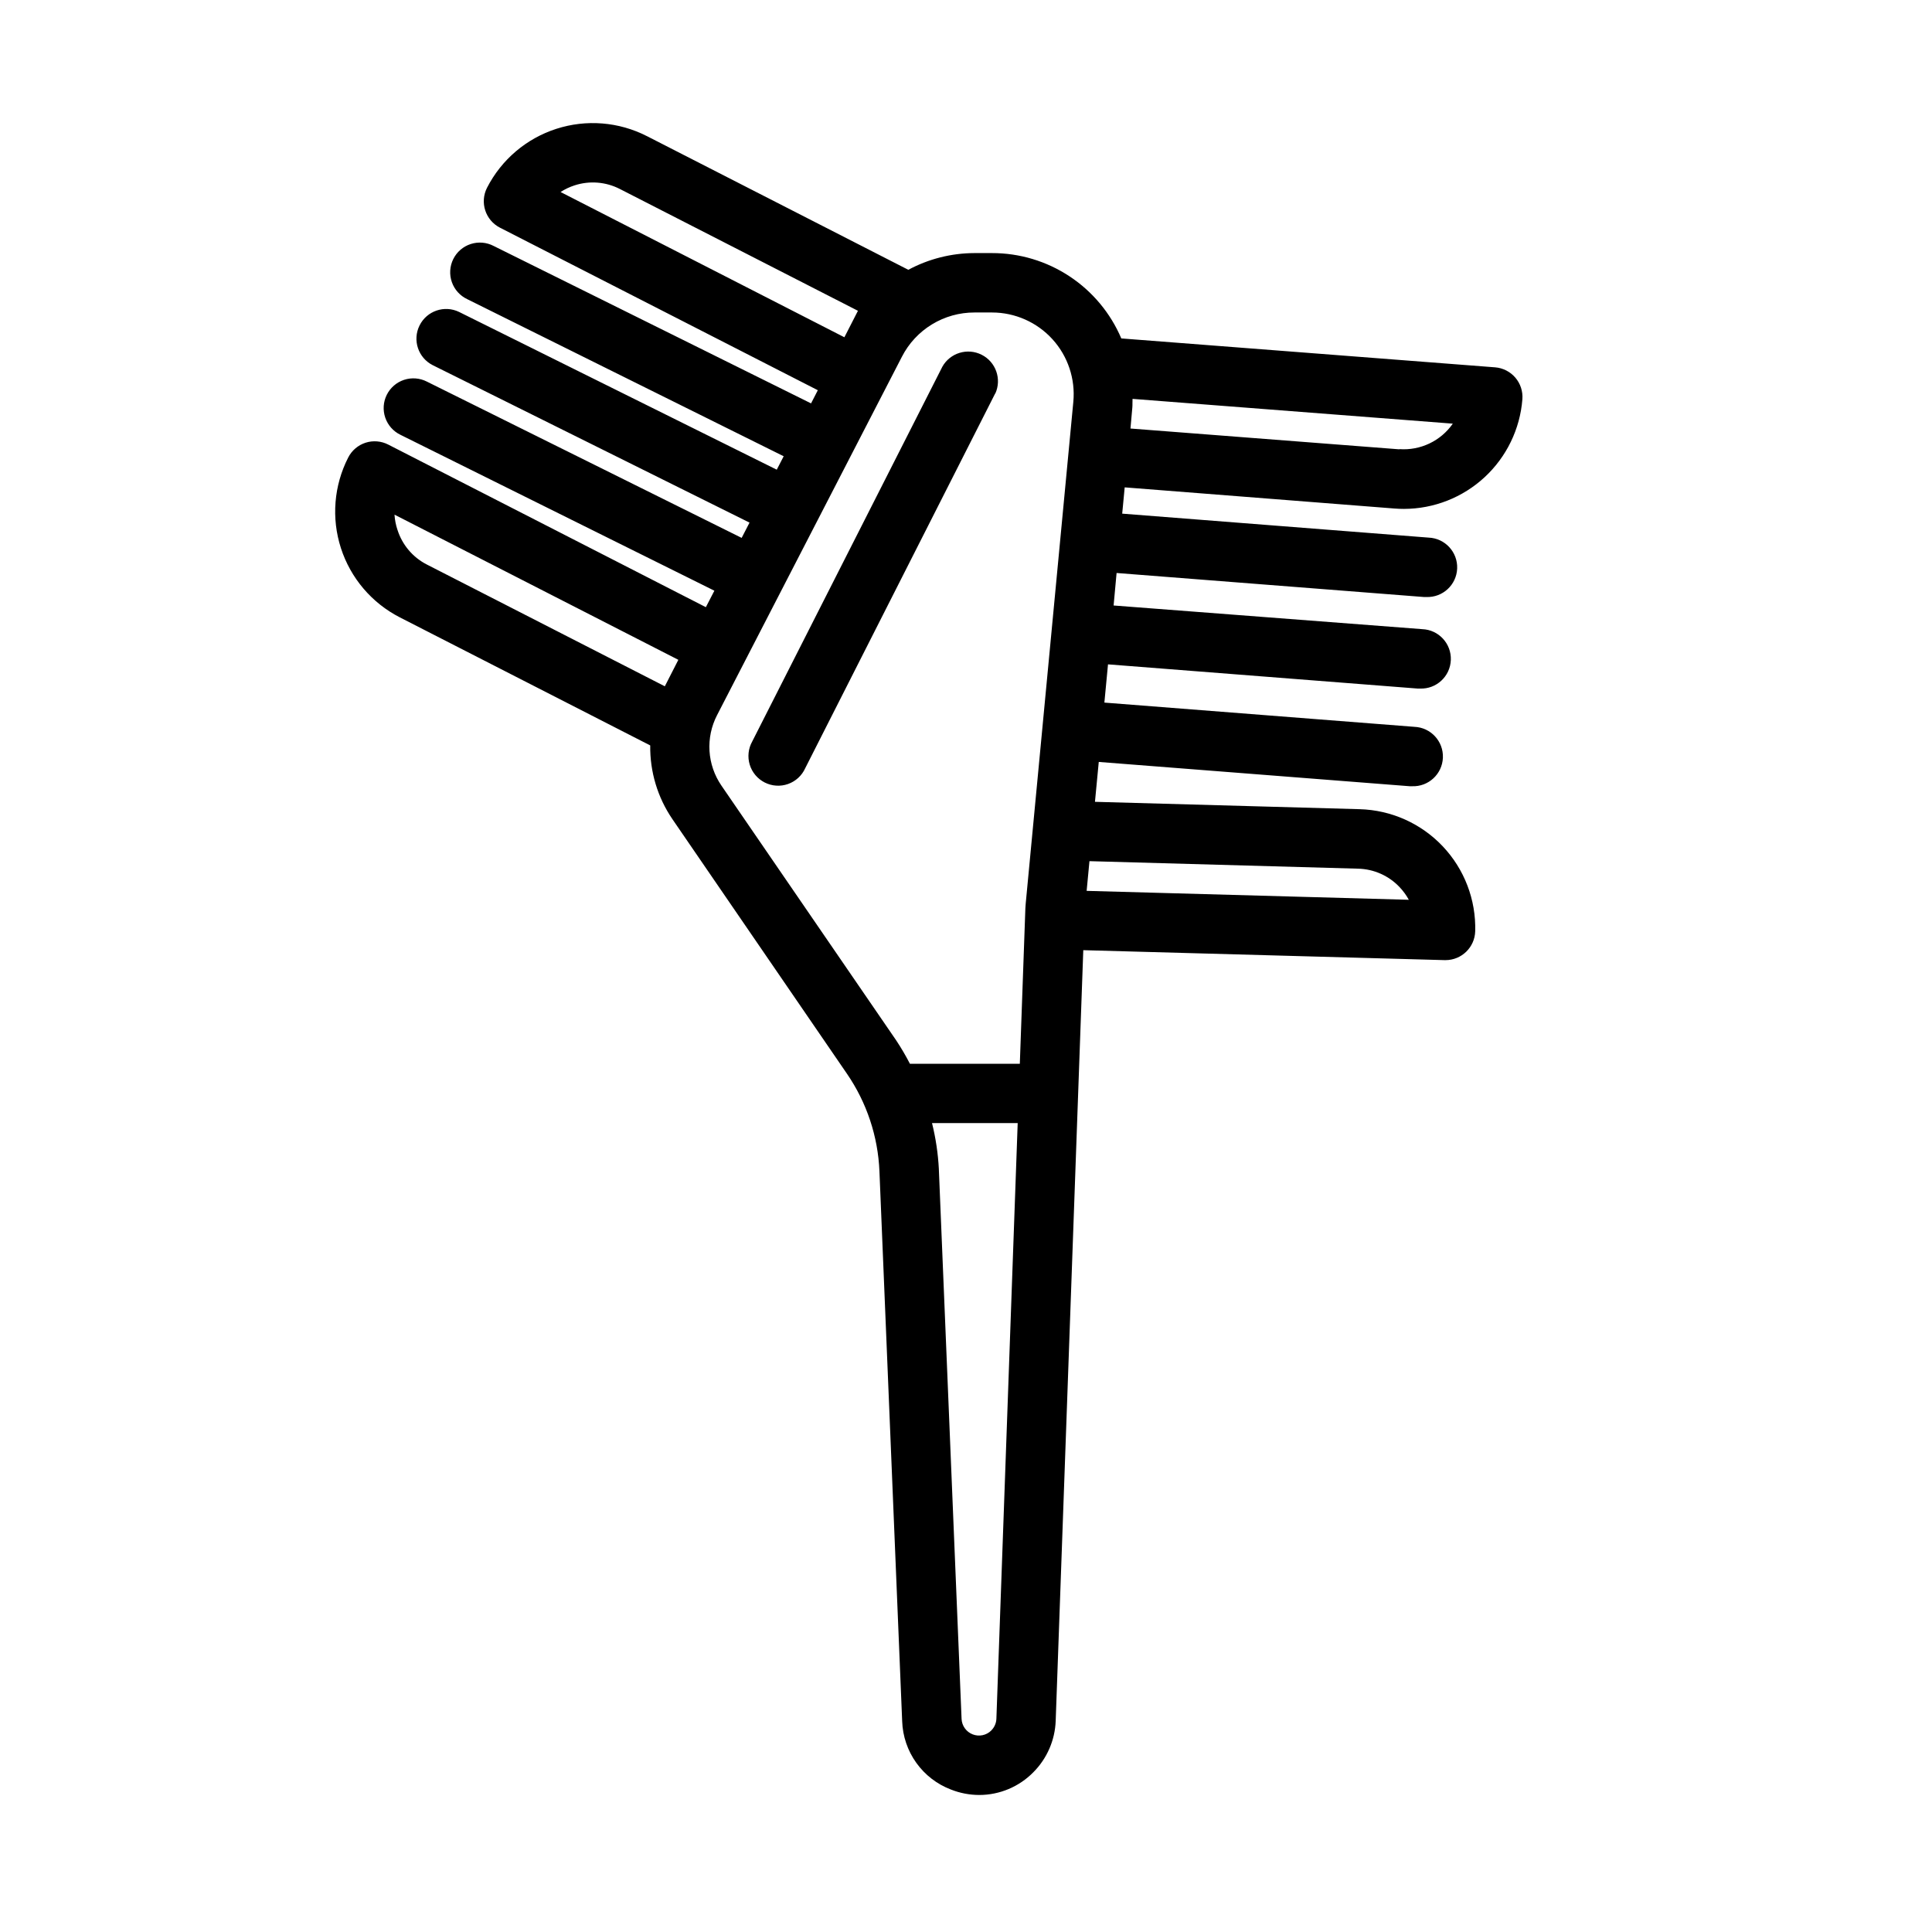 <?xml version="1.0" encoding="UTF-8"?>
<!-- Uploaded to: SVG Repo, www.svgrepo.com, Generator: SVG Repo Mixer Tools -->
<svg fill="#000000" width="800px" height="800px" version="1.1" viewBox="144 144 512 512" xmlns="http://www.w3.org/2000/svg">
 <path d="m513.63 278.77c0.789 0.062 1.637 0.094 2.441 0.094h-0.004c7.926-0.016 15.555-3.012 21.367-8.395 5.816-5.387 9.391-12.762 10.012-20.66 0.164-2.082-0.508-4.144-1.863-5.731-1.359-1.586-3.289-2.57-5.371-2.731l-99.055-7.66c-2.859-6.715-7.637-12.441-13.727-16.461-6.09-4.023-13.23-6.164-20.531-6.156h-4.668c-6.113 0.016-12.129 1.535-17.516 4.43l-69.273-35.426v0.004c-7.434-3.805-16.07-4.5-24.016-1.934-7.945 2.562-14.547 8.176-18.352 15.605-1.977 3.871-0.445 8.609 3.426 10.59l84.23 43.074-1.793 3.488-84.109-41.715c-1.875-0.984-4.066-1.168-6.082-0.516s-3.684 2.09-4.625 3.988c-0.941 1.898-1.078 4.094-0.379 6.094 0.695 2 2.172 3.633 4.09 4.535l83.852 41.625-1.836 3.559-84.164-41.793c-3.887-1.895-8.578-0.301-10.5 3.574-1.926 3.871-0.367 8.57 3.492 10.523l83.957 41.723-2.086 4.047-83.445-41.43c-1.871-0.949-4.043-1.109-6.035-0.449-1.992 0.66-3.637 2.09-4.57 3.969-0.934 1.879-1.078 4.051-0.402 6.039 0.676 1.984 2.117 3.621 4 4.539l83.223 41.328-2.258 4.367-84.184-43.098c-1.859-0.949-4.019-1.125-6.008-0.484-1.984 0.645-3.637 2.051-4.586 3.91-3.805 7.434-4.5 16.074-1.934 24.023 2.566 7.945 8.188 14.547 15.621 18.352l66.344 33.93 0.004-0.004c-0.098 6.969 1.953 13.793 5.879 19.547l46.25 67.457c5.254 7.652 8.242 16.633 8.617 25.906l6.023 145.7c0.133 3.957 1.43 7.789 3.734 11.008 2.301 3.223 5.504 5.691 9.207 7.098 2.391 0.945 4.938 1.43 7.508 1.434 5.379-0.012 10.527-2.176 14.297-6.008 3.637-3.641 5.758-8.523 5.938-13.664l7.312-204.21 95.762 2.637h0.23c4.262 0 7.75-3.391 7.871-7.652 0.23-8.352-2.867-16.449-8.609-22.516-5.738-6.066-13.656-9.602-22.004-9.832l-70.156-1.953 1.008-10.57 82.406 6.438h0.621-0.004c4.348 0.168 8.008-3.219 8.176-7.566s-3.219-8.008-7.566-8.176l-82.145-6.422 0.961-10.133 82.059 6.414h0.621c4.348 0.168 8.004-3.219 8.172-7.566 0.168-4.348-3.219-8.008-7.566-8.176l-81.801-6.273 0.789-8.613 81.461 6.367h0.621c4.348 0.168 8.008-3.219 8.176-7.566 0.164-4.348-3.223-8.008-7.57-8.176l-81.199-6.352 0.66-6.965zm1.211-15.695-71.258-5.512 0.496-5.559c0.07-0.789 0-1.527 0.055-2.297l84.875 6.566v-0.004c-3.199 4.598-8.582 7.164-14.168 6.754zm-218.57-69.953c3.973-1.293 8.297-0.941 12.012 0.969l63.078 32.273-3.59 7.016-75.215-38.492c1.156-0.75 2.402-1.34 3.715-1.766zm-46.934 91.316c-0.438-1.309-0.703-2.668-0.789-4.047l75.219 38.469-3.582 7.016-63.07-32.273c-3.715-1.898-6.516-5.203-7.777-9.18zm85.852 67.762c-1.863-2.715-2.957-5.887-3.164-9.176-0.203-3.289 0.488-6.57 2-9.496l48.988-94.984c1.809-3.539 4.562-6.504 7.957-8.574 3.391-2.07 7.293-3.164 11.266-3.156h4.668c6.09 0.004 11.898 2.574 16 7.078 4.098 4.504 6.109 10.531 5.539 16.594l-12.621 132.98c0 0.148-0.086 1.039-0.086 1.195l-1.473 41.25h-29.125c-1.105-2.144-2.328-4.227-3.66-6.234zm71.508 250.4h0.004c-1.301 1.289-3.234 1.691-4.941 1.023-1.703-0.668-2.852-2.273-2.934-4.102l-6.023-145.71h0.004c-0.215-4.109-0.82-8.188-1.812-12.18h22.703l-5.644 157.85c-0.039 1.168-0.523 2.277-1.352 3.102zm97.215-228.39c4.184 0.098 8.152 1.871 11.02 4.918 0.945 1 1.758 2.117 2.418 3.324l-85.379-2.363 0.746-7.871zm-96.172-125.95-50.352 99.328c-0.883 1.957-2.527 3.469-4.551 4.184-2.023 0.715-4.25 0.57-6.168-0.395-1.918-0.969-3.356-2.676-3.984-4.727-0.625-2.055-0.387-4.273 0.66-6.148l50.383-99.305h-0.004c2.059-3.68 6.652-5.082 10.418-3.184 3.766 1.898 5.363 6.426 3.629 10.27z"/>
</svg>